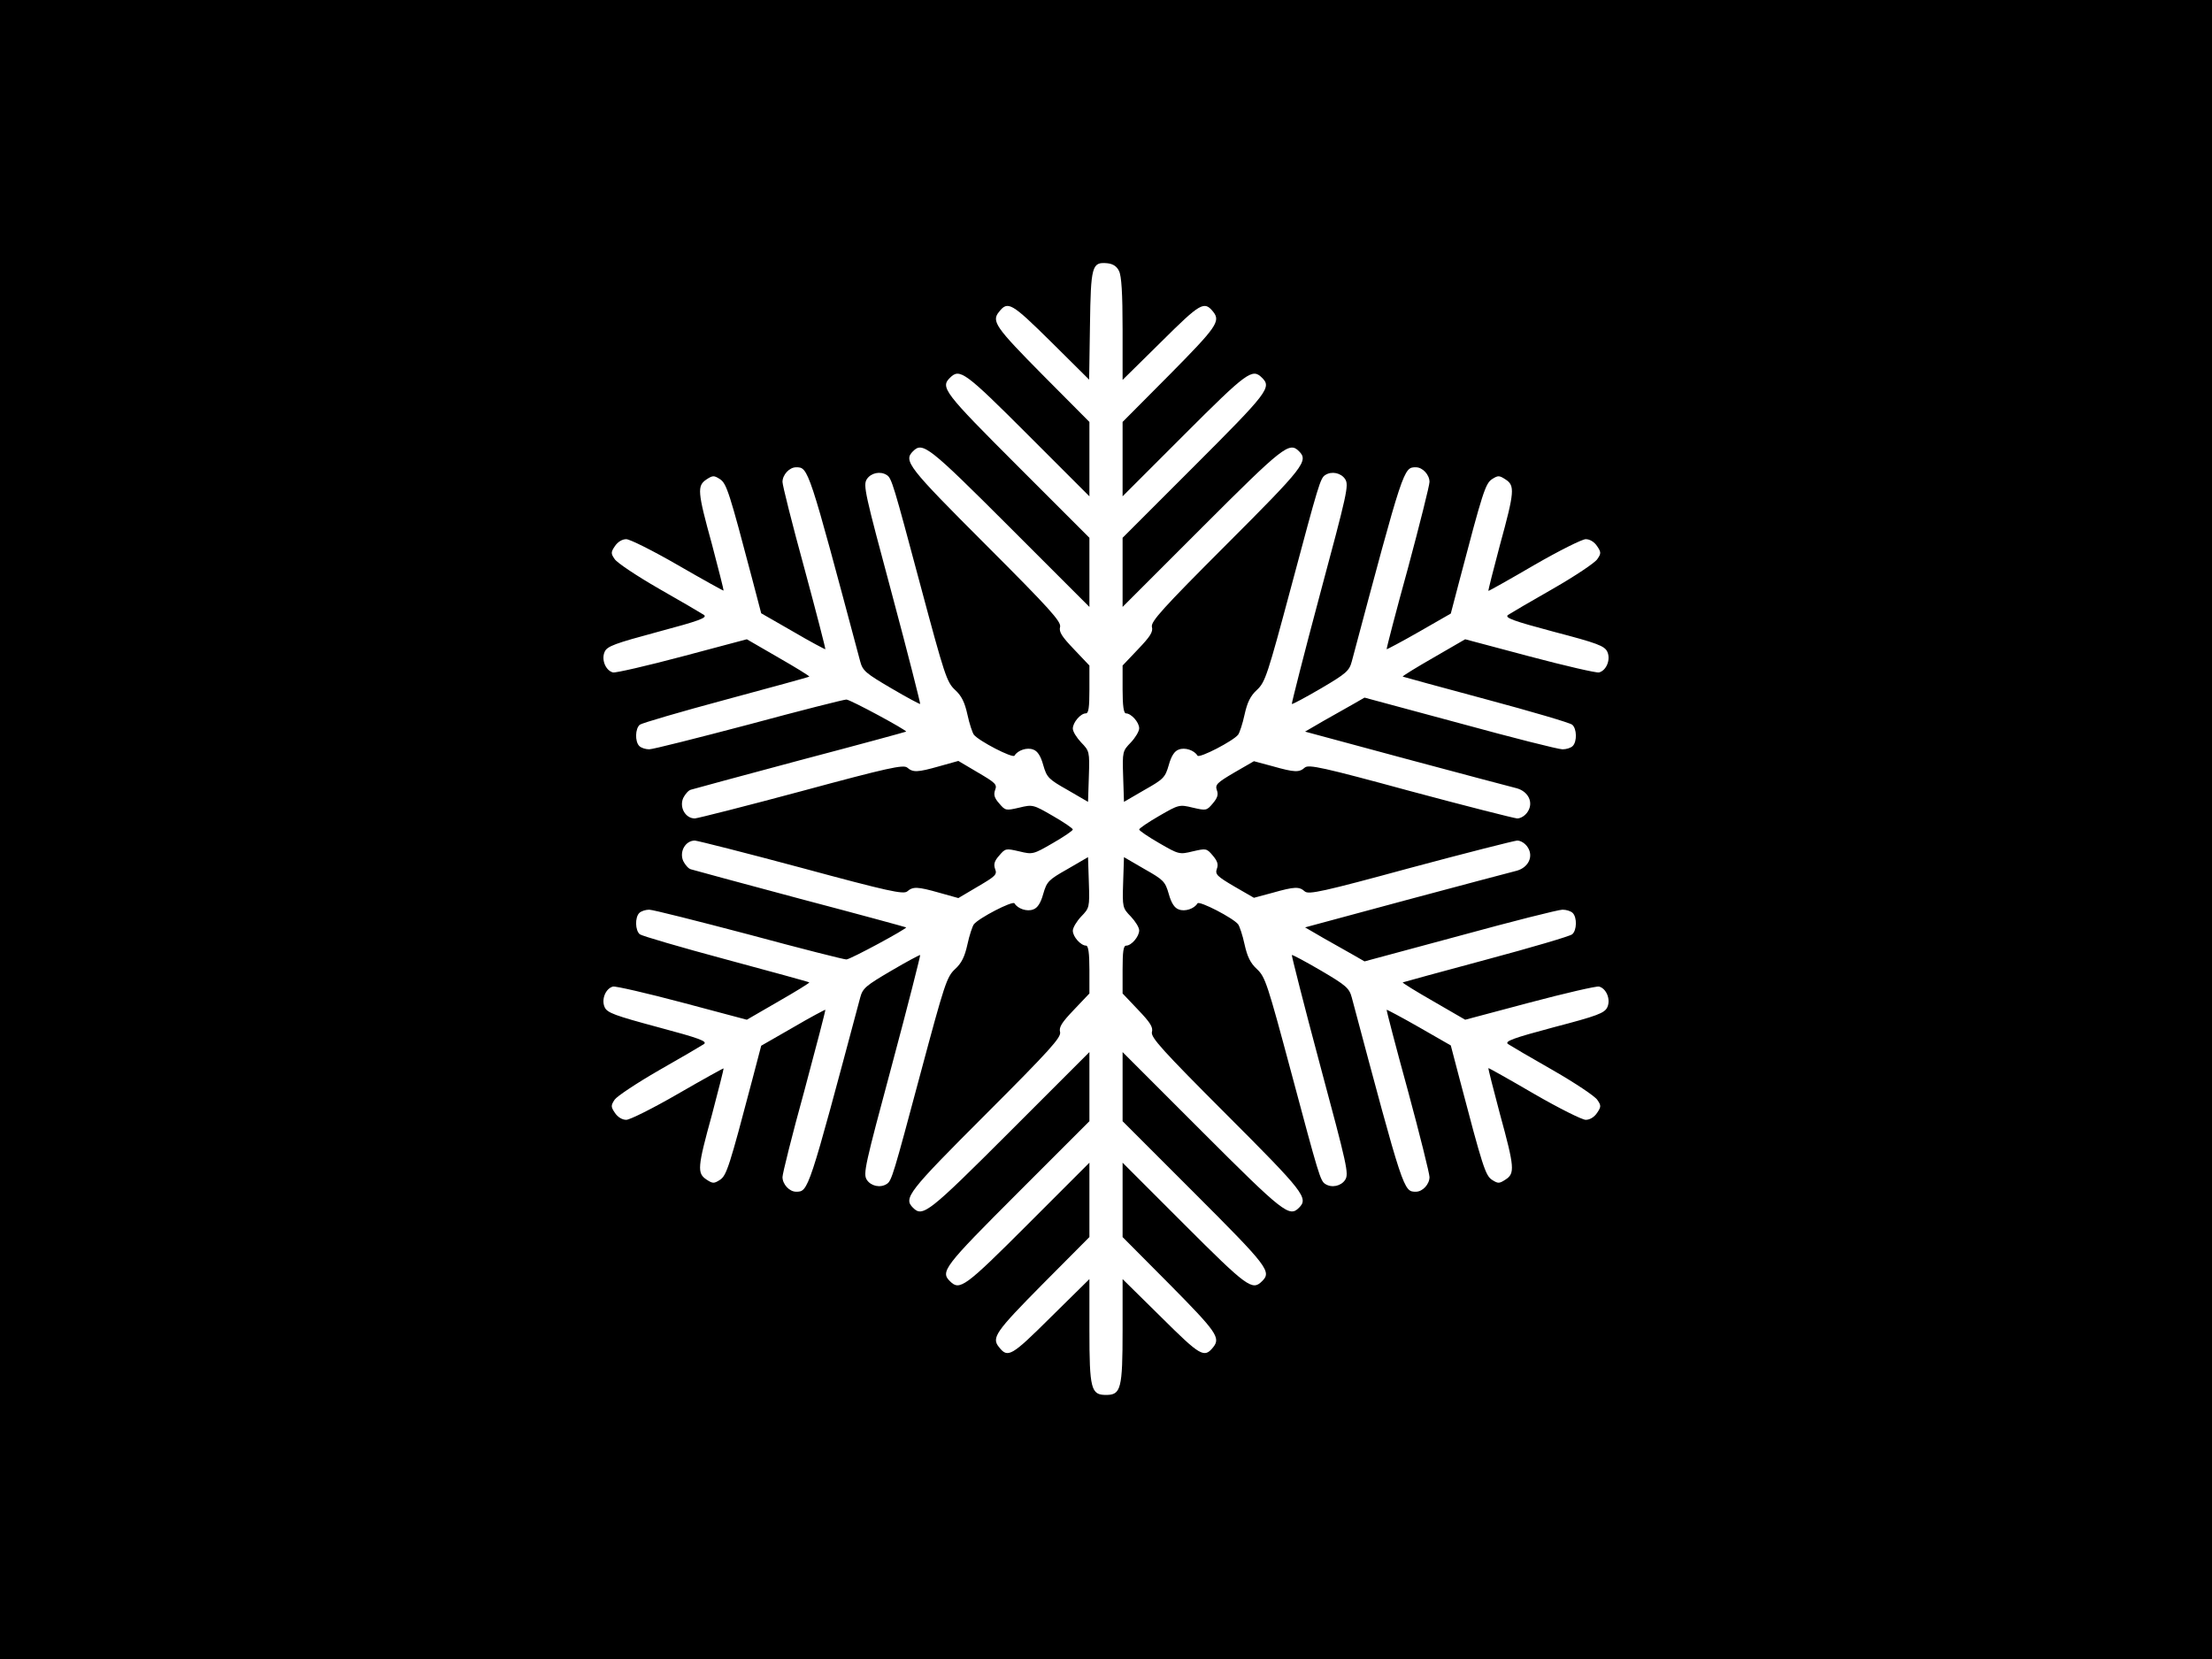 <?xml version="1.0" encoding="UTF-8" standalone="yes"?>
<svg version="1.0" xmlns="http://www.w3.org/2000/svg" width="800" height="600" viewBox="0 0 800 600" preserveAspectRatio="xMidYMid meet">
  <g transform="translate(0,600) scale(0.1,-0.1)" fill="#000000" stroke="none">
    <path d="M0 3000 l0 -3000 4000 0 4000 0 0 3000 0 3000 -4000 0 -4000 0 0
-3000z m4047 2020 c9 -17 13 -81 13 -210 l0 -184 139 137 c143 142 156 150
189 109 27 -34 11 -56 -158 -227 l-170 -171 0 -134 0 -135 223 223 c227 227
246 241 281 206 36 -35 22 -53 -244 -319 l-260 -260 0 -125 0 -125 288 288
c294 294 315 310 350 275 35 -35 19 -56 -263 -338 -232 -232 -273 -278 -269
-297 5 -18 -6 -35 -50 -81 l-56 -59 0 -86 c0 -60 4 -87 12 -87 19 0 48 -32 48
-54 0 -11 -14 -34 -30 -51 -30 -31 -31 -33 -28 -123 l3 -92 74 43 c69 39 75
45 88 90 9 33 21 51 36 56 22 9 56 -2 68 -22 7 -10 129 53 147 76 5 7 16 39
23 72 10 45 21 68 45 90 30 28 38 53 124 374 99 370 105 392 123 403 23 15 57
8 72 -15 14 -22 7 -51 -91 -416 -58 -216 -103 -395 -102 -397 2 -2 50 24 105
56 92 54 103 64 112 98 188 705 187 702 232 702 24 0 49 -27 49 -53 0 -12 -35
-152 -78 -312 -44 -159 -78 -291 -77 -293 1 -1 54 27 117 63 l115 66 32 122
c83 316 93 348 117 364 22 14 26 14 49 -1 34 -22 33 -43 -20 -236 -24 -90 -43
-165 -42 -167 1 -1 76 41 165 93 90 52 174 94 187 94 15 0 31 -10 41 -25 15
-22 15 -27 1 -47 -8 -13 -80 -61 -160 -107 -81 -46 -154 -89 -163 -95 -13 -10
16 -21 166 -61 157 -41 183 -51 193 -72 13 -28 -3 -68 -30 -75 -10 -2 -123 24
-251 58 l-233 62 -114 -66 c-63 -36 -113 -67 -112 -69 2 -1 137 -38 301 -82
164 -44 304 -85 312 -92 17 -14 18 -61 2 -77 -7 -7 -23 -12 -37 -12 -15 0
-181 42 -371 94 l-345 93 -40 -23 c-22 -12 -70 -40 -108 -61 l-67 -39 367 -99
c202 -54 382 -102 399 -106 42 -12 61 -52 39 -85 -9 -14 -25 -24 -38 -24 -12
1 -186 45 -387 99 -316 86 -367 97 -381 85 -20 -18 -36 -18 -117 5 l-67 18
-71 -41 c-63 -37 -70 -44 -63 -64 6 -16 2 -28 -15 -48 -22 -26 -24 -26 -72
-15 -49 12 -51 11 -122 -30 -40 -23 -72 -45 -72 -49 0 -4 32 -26 72 -49 71
-41 73 -42 122 -30 48 11 50 11 72 -15 17 -20 21 -32 15 -48 -7 -20 0 -27 63
-64 l71 -41 67 18 c81 23 97 23 117 5 14 -12 65 -1 381 85 201 54 375 98 387
99 13 0 29 -10 38 -24 22 -33 3 -73 -39 -85 -17 -4 -197 -52 -399 -106 l-367
-99 67 -39 c38 -21 86 -49 108 -61 l40 -23 345 93 c190 52 356 94 371 94 14 0
30 -5 37 -12 16 -16 15 -63 -2 -77 -8 -7 -148 -48 -312 -92 -164 -44 -299 -81
-301 -82 -1 -2 49 -33 112 -69 l114 -66 233 62 c128 34 241 60 251 58 27 -7
43 -47 30 -75 -10 -21 -36 -31 -193 -72 -150 -40 -179 -51 -166 -61 9 -6 82
-49 163 -95 80 -46 152 -94 160 -107 14 -20 14 -25 -1 -47 -10 -15 -26 -25
-41 -25 -13 0 -97 42 -187 94 -89 52 -164 94 -165 93 -1 -2 18 -77 42 -167 53
-193 54 -214 20 -236 -23 -15 -27 -15 -49 -1 -24 16 -34 48 -117 364 l-32 122
-115 66 c-63 36 -116 64 -117 63 -1 -2 33 -133 77 -293 43 -159 78 -300 78
-312 0 -26 -25 -53 -49 -53 -45 0 -44 -3 -232 702 -9 34 -20 44 -112 98 -55
32 -103 58 -105 56 -1 -2 44 -181 102 -397 98 -365 105 -394 91 -416 -15 -23
-49 -30 -72 -15 -18 11 -24 33 -123 403 -86 321 -94 346 -124 374 -24 22 -35
45 -45 90 -7 33 -18 65 -23 72 -18 23 -140 86 -147 76 -12 -20 -46 -31 -68
-22 -15 5 -27 23 -36 56 -13 45 -19 51 -88 90 l-74 43 -3 -92 c-3 -90 -2 -92
28 -123 16 -17 30 -39 30 -50 0 -22 -28 -55 -47 -55 -10 0 -13 -21 -13 -87 l0
-86 56 -59 c44 -46 55 -63 50 -81 -4 -19 37 -65 269 -297 282 -282 298 -303
263 -338 -35 -35 -56 -19 -350 275 l-288 288 0 -125 0 -125 260 -260 c266
-266 280 -284 244 -319 -35 -35 -54 -21 -281 206 l-223 223 0 -135 0 -134 170
-171 c169 -171 185 -193 158 -227 -33 -41 -46 -33 -189 109 l-139 137 0 -184
c0 -214 -6 -235 -60 -235 -54 0 -60 21 -60 235 l0 184 -139 -137 c-143 -142
-156 -150 -188 -109 -28 34 -12 56 157 227 l170 171 0 134 0 135 -223 -223
c-227 -227 -246 -241 -281 -206 -36 35 -22 53 244 319 l260 260 0 125 0 125
-288 -288 c-294 -294 -315 -310 -350 -275 -35 35 -19 56 263 338 232 232 273
278 269 297 -5 18 6 35 50 81 l56 59 0 86 c0 60 -4 87 -12 87 -19 0 -48 32
-48 54 0 11 14 34 30 51 30 31 31 33 28 123 l-3 92 -74 -43 c-69 -39 -75 -45
-88 -90 -9 -33 -21 -51 -36 -56 -22 -9 -56 2 -68 22 -7 10 -129 -53 -147 -76
-5 -7 -16 -39 -23 -72 -10 -45 -21 -68 -45 -90 -30 -28 -38 -53 -124 -374 -99
-370 -105 -392 -123 -403 -23 -15 -57 -8 -72 15 -14 22 -7 51 91 416 58 216
103 395 102 397 -2 1 -49 -24 -105 -57 -92 -54 -103 -63 -112 -97 -188 -704
-187 -702 -232 -702 -24 0 -49 27 -49 53 0 12 35 153 79 312 43 160 77 291 76
293 -1 1 -54 -27 -117 -64 l-115 -66 -32 -122 c-83 -315 -93 -347 -117 -363
-22 -14 -26 -14 -49 1 -34 23 -33 43 20 235 24 91 43 166 42 167 -1 1 -75 -40
-165 -92 -90 -52 -174 -94 -187 -94 -15 0 -31 10 -41 25 -15 22 -15 27 -1 48
8 12 80 60 160 106 81 46 154 89 163 95 13 10 -16 21 -166 61 -156 42 -184 52
-193 72 -13 28 3 68 30 75 10 2 123 -24 251 -58 l233 -62 114 66 c63 36 113
67 112 69 -2 2 -138 39 -301 83 -164 44 -304 85 -312 91 -17 14 -18 61 -2 77
7 7 23 12 36 12 13 0 175 -41 361 -90 185 -50 343 -90 352 -90 14 0 221 112
216 116 -1 1 -173 48 -382 103 -209 56 -387 104 -396 107 -9 2 -21 16 -28 30
-15 34 8 74 42 74 12 -1 186 -45 387 -99 314 -85 367 -96 381 -85 21 18 36 18
117 -5 l68 -19 71 42 c63 37 70 43 62 63 -6 17 -3 29 15 49 22 26 24 26 72 15
49 -12 51 -11 122 30 40 23 72 45 72 49 0 4 -32 26 -72 49 -71 41 -73 42 -122
30 -48 -11 -50 -11 -72 15 -18 20 -21 32 -15 49 8 20 1 26 -62 63 l-71 42 -68
-19 c-81 -23 -96 -23 -117 -5 -14 11 -67 0 -381 -85 -201 -54 -375 -98 -387
-99 -34 0 -57 40 -42 74 7 14 19 28 28 30 9 3 187 51 396 107 209 55 381 102
382 103 5 4 -202 116 -216 116 -9 0 -167 -40 -352 -90 -186 -49 -348 -90 -361
-90 -13 0 -29 5 -36 12 -16 16 -15 63 2 77 8 6 148 47 312 91 163 44 299 81
301 83 1 2 -49 33 -112 69 l-114 66 -233 -62 c-128 -34 -241 -60 -251 -58 -27
7 -43 47 -30 75 9 20 37 30 193 72 150 40 179 51 166 61 -9 6 -82 49 -163 95
-80 46 -152 94 -160 107 -14 20 -14 25 1 47 10 15 26 25 41 25 13 0 97 -42
187 -94 90 -52 164 -93 165 -92 1 1 -18 76 -42 167 -53 192 -54 212 -20 235
23 15 27 15 49 1 24 -16 34 -48 117 -363 l32 -122 115 -66 c63 -37 116 -65
117 -64 1 2 -33 134 -76 293 -44 160 -79 300 -79 312 0 26 25 53 49 53 45 0
44 2 232 -702 9 -34 20 -43 112 -97 56 -33 103 -58 105 -57 1 2 -44 181 -102
397 -98 365 -105 394 -91 416 15 23 49 30 72 15 18 -11 24 -33 123 -403 86
-321 94 -346 124 -374 24 -22 35 -45 45 -90 7 -33 18 -65 23 -72 18 -23 140
-86 147 -76 12 20 46 31 68 22 15 -5 27 -23 36 -56 13 -45 19 -51 88 -90 l74
-43 3 92 c3 90 2 92 -28 123 -16 17 -30 39 -30 50 0 22 28 55 47 55 10 0 13
21 13 87 l0 86 -56 59 c-44 46 -55 63 -50 81 4 19 -37 65 -269 297 -282 282
-298 303 -263 338 35 35 56 19 350 -275 l288 -288 0 125 0 125 -260 260 c-266
266 -280 284 -244 319 35 35 54 21 281 -206 l223 -223 0 135 0 134 -170 171
c-169 171 -185 193 -157 227 32 41 45 33 188 -108 l138 -137 3 195 c3 216 7
231 62 226 21 -2 35 -11 43 -28z"/>
  </g>
</svg>
